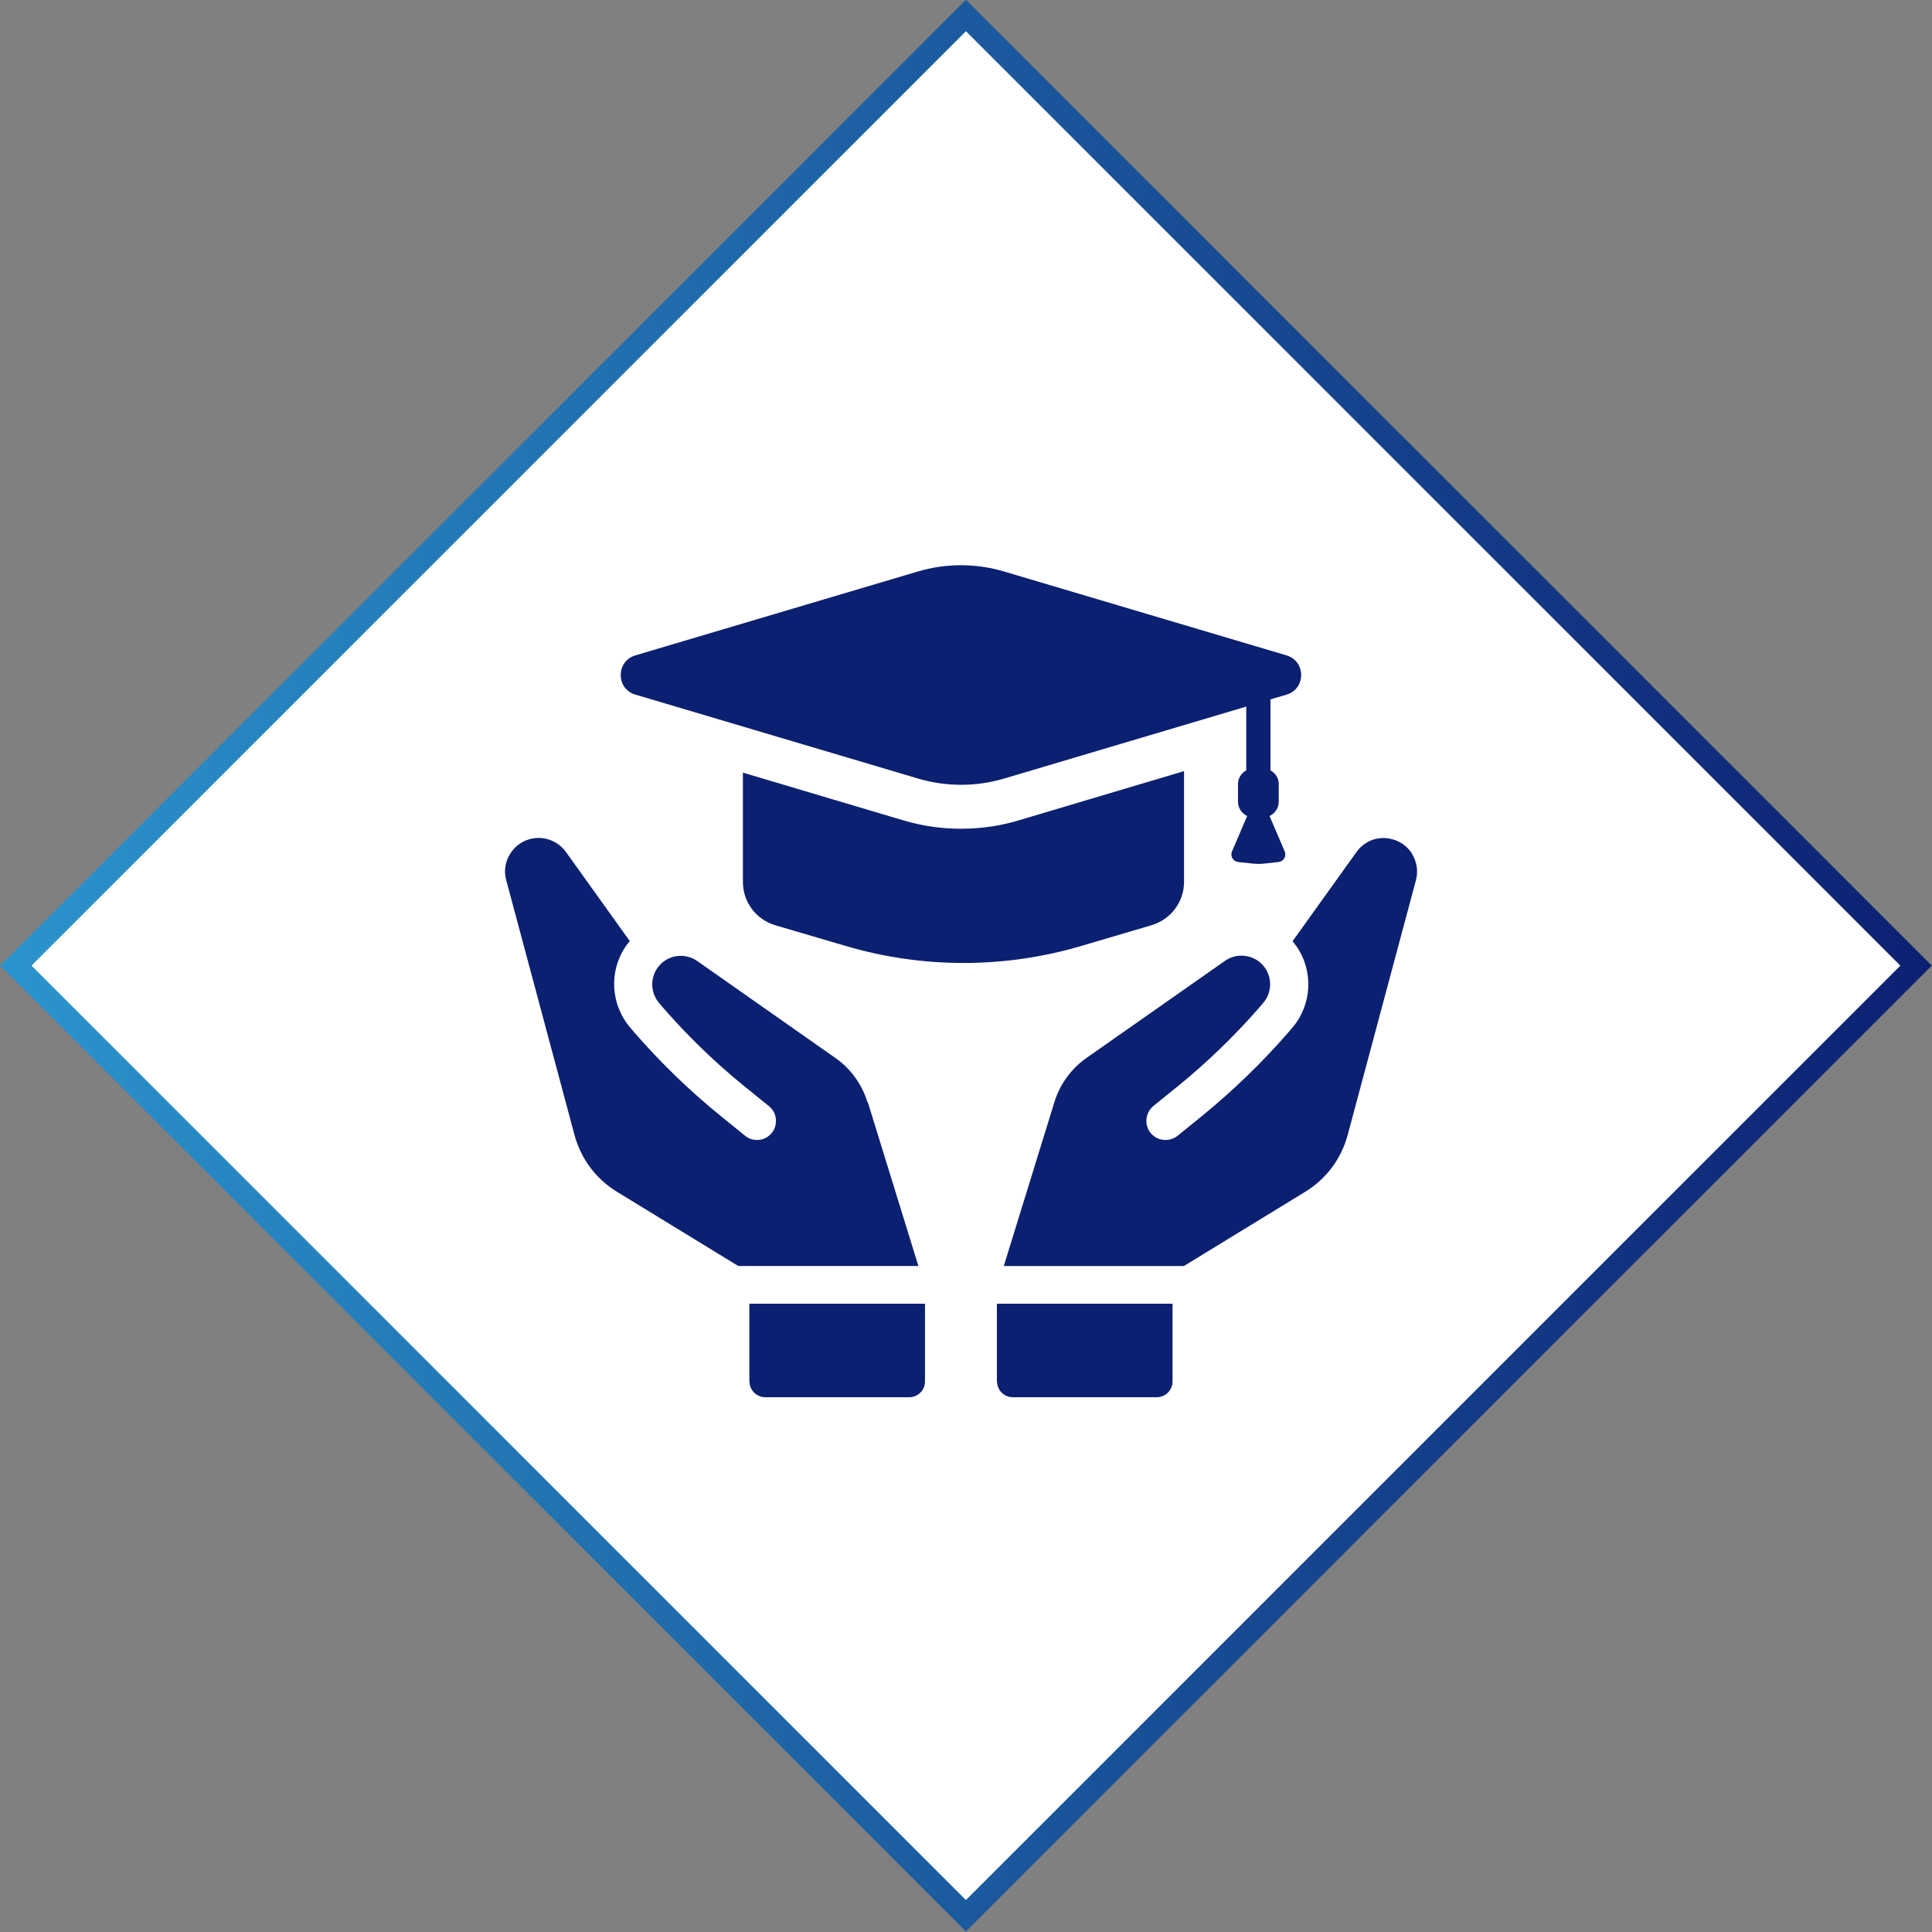 <svg viewBox="0 0 126.05 126.05" xmlns="http://www.w3.org/2000/svg" xmlns:xlink="http://www.w3.org/1999/xlink"><rect x="0" y="0" width="126.05" height="126.05" fill="#808080" stroke="none"/><linearGradient id="a" gradientTransform="matrix(.707 -.707 .707 .707 -26.11 63.02)" gradientUnits="userSpaceOnUse" x1="0" x2="126.05" y1="63.02" y2="63.02"><stop offset="0" stop-color="#2b94cc"/><stop offset="1" stop-color="#0c2071"/></linearGradient><path d="m19.18 19.18h87.68v87.68h-87.68z" fill="#fff" stroke="url(#a)" stroke-miterlimit="10" stroke-width="1.45" transform="matrix(.707 .707 -.707 .707 63.02 -26.11)"/><g fill="#0c2071"><path d="m75.14 60.36c1.25-.38 2.11-1.51 2.11-2.82v-7.23l-10.81 3.22c-1.21.36-2.46.54-3.74.54s-2.52-.18-3.74-.54l-10.49-3.12v7.13c0 1.31.85 2.44 2.09 2.82l4.59 1.35c5.03 1.49 10.39 1.49 15.42 0z"/><path d="m41.46 45.32 18.42 5.47c1.84.55 3.81.55 5.65 0l15.78-4.69v4.16c-.32.18-.54.51-.54.89v1.15c0 .42.25.77.6.94l-.99 2.31c-.13.31.07.65.4.69l1.01.11c.21.02.42.02.62 0l1.01-.11c.33-.04.53-.38.4-.69l-.99-2.31c.35-.17.6-.52.6-.94v-1.15c0-.39-.22-.71-.54-.89v-4.63l1.05-.31c1.27-.38 1.27-2.18 0-2.56l-18.42-5.47c-1.84-.55-3.81-.55-5.65 0l-18.42 5.47c-1.27.38-1.27 2.18 0 2.56z"/><path d="m92.12 55.69c-.34-.53-.86-.87-1.48-.98-.83-.15-1.65.19-2.14.88l-4.17 5.82c.1.12.19.24.27.35 1.12 1.64.99 3.83-.31 5.32l-.29.34c-1.69 1.94-3.56 3.74-5.54 5.36l-1.63 1.32c-.54.43-1.32.35-1.76-.18-.43-.53-.35-1.32.18-1.76l1.63-1.32c1.88-1.53 3.64-3.23 5.24-5.06l.29-.34c.56-.64.61-1.58.13-2.28-.29-.42-.71-.69-1.21-.78s-1 .02-1.41.31l-9.03 6.33c-.99.69-1.73 1.71-2.09 2.86l-3.31 10.72h11.75l7.91-4.84c1.38-.84 2.36-2.16 2.78-3.72l4.45-16.61c.16-.6.06-1.22-.27-1.75z"/><path d="m56.59 71.89c-.36-1.15-1.09-2.17-2.08-2.86l-9.02-6.33c-.41-.29-.91-.39-1.41-.31-.49.09-.92.37-1.2.78-.48.7-.42 1.64.13 2.28l.29.34c1.59 1.82 3.35 3.53 5.24 5.06l1.63 1.32c.26.21.42.51.45.84s-.06.66-.27.91c-.21.26-.51.42-.84.45s-.66-.06-.91-.28l-1.63-1.32c-1.99-1.62-3.86-3.43-5.54-5.36l-.29-.34c-1.3-1.5-1.43-3.69-.32-5.32.09-.13.18-.25.27-.35l-4.17-5.82c-.48-.67-1.33-1.02-2.14-.88-.61.1-1.14.45-1.48.98s-.44 1.15-.27 1.75l4.45 16.61c.42 1.56 1.4 2.88 2.78 3.72l7.91 4.84h11.75l-3.31-10.72z"/><path d="m65.05 90.13c0 .57.46 1.03 1.03 1.03h9.39c.57 0 1.03-.46 1.03-1.03v-5.07h-11.46v5.07z"/><path d="m48.9 90.13c0 .57.46 1.03 1.03 1.03h9.39c.57 0 1.03-.46 1.03-1.03v-5.07h-11.46v5.07z"/></g></svg>